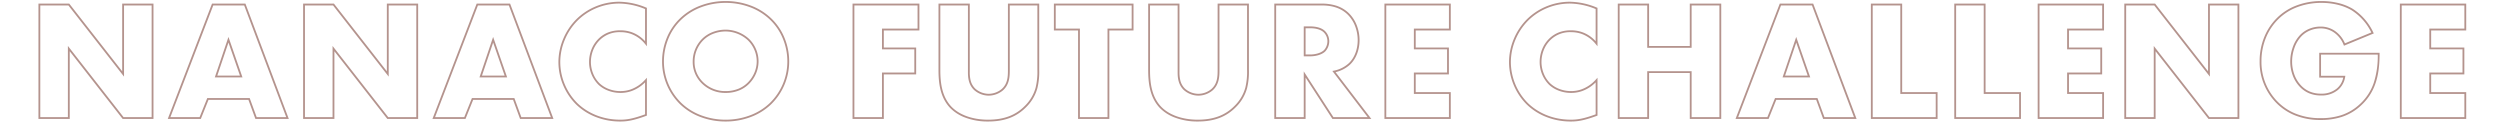<svg xmlns="http://www.w3.org/2000/svg" xmlns:xlink="http://www.w3.org/1999/xlink" width="1366" height="67" viewBox="0 0 1366 67">
  <defs>
    <clipPath id="clip-path">
      <rect id="長方形_717" data-name="長方形 717" width="1366" height="67" transform="translate(0 1901)" fill="none"/>
    </clipPath>
  </defs>
  <g id="マスクグループ_32" data-name="マスクグループ 32" transform="translate(0 -1901)" clip-path="url(#clip-path)">
    <path id="パス_1428" data-name="パス 1428" d="M843.417,1.895A36.526,36.526,0,0,1,829.1-.911a32.051,32.051,0,0,1-10.025-6.637A32.881,32.881,0,0,1,812-18.248,32.631,32.631,0,0,1,809.53-30.5a32.784,32.784,0,0,1,2.643-12.819,33.621,33.621,0,0,1,6.893-10.409,32.987,32.987,0,0,1,10.306-7.036,33.672,33.672,0,0,1,13.486-2.785,39.762,39.762,0,0,1,14.695,3.2l.313.126v21l-.888-1.094a17.5,17.5,0,0,0-7.742-5.645,17.312,17.312,0,0,0-5.913-.959A15.193,15.193,0,0,0,832.5-42.968h0a15.966,15.966,0,0,0-4,5.871,17.79,17.79,0,0,0-1.232,6.5,17.056,17.056,0,0,0,1.254,6.311,15.341,15.341,0,0,0,3.611,5.415,15.2,15.2,0,0,0,4.9,2.977,17.784,17.784,0,0,0,6.285,1.164,17.131,17.131,0,0,0,5.64-.892A19.283,19.283,0,0,0,857-21.076l.87-.955V-1.323l-.33.119C851.143,1.113,847.58,1.895,843.417,1.895Zm-.558-64.449a32.678,32.678,0,0,0-13.088,2.7,31.974,31.974,0,0,0-9.991,6.82,32.613,32.613,0,0,0-6.685,10.1A31.793,31.793,0,0,0,810.53-30.5a31.62,31.62,0,0,0,2.392,11.877,31.87,31.87,0,0,0,6.854,10.368C823.256-4.842,830.96.895,843.417.895c3.96,0,7.385-.74,13.45-2.92V-19.494a19.8,19.8,0,0,1-7.581,4.82,18.1,18.1,0,0,1-5.962.945,18.793,18.793,0,0,1-6.642-1.23,16.211,16.211,0,0,1-5.231-3.182A17.578,17.578,0,0,1,826.27-30.6a18.8,18.8,0,0,1,1.3-6.869,16.956,16.956,0,0,1,4.252-6.239l0,0a15.682,15.682,0,0,1,5.113-3.155,17.971,17.971,0,0,1,6.383-1.066,18.276,18.276,0,0,1,6.247,1.017,18.085,18.085,0,0,1,7.3,4.928V-59.553A38.487,38.487,0,0,0,842.859-62.554ZM639.468,1.895a34.69,34.69,0,0,1-12.691-2.22A22.411,22.411,0,0,1,618.549-5.7c-5.445-5.915-6.179-13.787-6.179-20.708V-62.531h17.089V-25.3a19.231,19.231,0,0,0,.416,4.534,9.343,9.343,0,0,0,2.593,4.685,11.1,11.1,0,0,0,7.279,2.836,11.2,11.2,0,0,0,7.107-2.57l0,0c3.461-3.029,3.459-7.244,3.456-10.63V-62.531H667.4v36.119a37.67,37.67,0,0,1-.994,10.07,23.1,23.1,0,0,1-6.125,10.37C655.011-.605,648.4,1.895,639.468,1.895Zm-26.1-63.426v35.119c0,6.728.7,14.369,5.913,20.028C623.592-1.759,630.95.895,639.468.895c8.642,0,15.03-2.405,20.1-7.569a22.129,22.129,0,0,0,5.872-9.929,36.834,36.834,0,0,0,.959-9.809V-61.531H651.314v35.085c0,3.4.005,8.056-3.8,11.384h0a12.26,12.26,0,0,1-7.769,2.821,12.152,12.152,0,0,1-7.97-3.113l0,0c-3.314-3.214-3.314-7.588-3.314-9.938V-61.531ZM524.892,1.895A34.69,34.69,0,0,1,512.2-.325,22.41,22.41,0,0,1,503.973-5.7c-5.445-5.915-6.179-13.787-6.179-20.708V-62.531h17.089V-25.3a19.231,19.231,0,0,0,.416,4.534,9.343,9.343,0,0,0,2.593,4.685,11.1,11.1,0,0,0,7.279,2.836,11.2,11.2,0,0,0,7.107-2.57l0,0c3.461-3.029,3.459-7.244,3.457-10.63V-62.531h17.089v36.119a37.67,37.67,0,0,1-.994,10.07,23.1,23.1,0,0,1-6.125,10.37C540.435-.605,533.82,1.895,524.892,1.895Zm-26.1-63.426v35.119c0,6.728.7,14.369,5.913,20.028C509.016-1.759,516.374.895,524.892.895c8.642,0,15.03-2.405,20.1-7.569a22.129,22.129,0,0,0,5.872-9.929,36.834,36.834,0,0,0,.959-9.809V-61.531H536.738v35.085c0,3.4.005,8.056-3.8,11.384h0a12.26,12.26,0,0,1-7.769,2.821,12.152,12.152,0,0,1-7.97-3.113l0,0c-3.314-3.214-3.314-7.588-3.314-9.938V-61.531ZM381.486,1.895A38.677,38.677,0,0,1,368-.473a32.653,32.653,0,0,1-11.32-6.978,32.661,32.661,0,0,1-9.92-23.519,33.89,33.89,0,0,1,2.443-12.58,31,31,0,0,1,7.479-11.034A32.649,32.649,0,0,1,368-61.558a38.677,38.677,0,0,1,13.484-2.368,38.677,38.677,0,0,1,13.484,2.368,32.653,32.653,0,0,1,11.32,6.978,31,31,0,0,1,7.477,11.032,33.891,33.891,0,0,1,2.443,12.58,32.661,32.661,0,0,1-9.919,23.518A32.654,32.654,0,0,1,394.97-.473,38.677,38.677,0,0,1,381.486,1.895Zm0-64.821a37.681,37.681,0,0,0-13.137,2.306,31.658,31.658,0,0,0-10.977,6.763,30.016,30.016,0,0,0-7.24,10.683,32.883,32.883,0,0,0-2.37,12.2,31.656,31.656,0,0,0,9.611,22.8,31.658,31.658,0,0,0,10.976,6.763A37.681,37.681,0,0,0,381.486.895a37.682,37.682,0,0,0,13.137-2.305A31.659,31.659,0,0,0,405.6-8.174a31.656,31.656,0,0,0,9.61-22.8,32.883,32.883,0,0,0-2.37-12.2A30.012,30.012,0,0,0,405.6-53.855a31.663,31.663,0,0,0-10.979-6.765A37.681,37.681,0,0,0,381.486-62.926ZM324.012,1.895A36.526,36.526,0,0,1,309.693-.911a32.051,32.051,0,0,1-10.025-6.637,32.881,32.881,0,0,1-7.076-10.7A32.631,32.631,0,0,1,290.125-30.5a32.784,32.784,0,0,1,2.643-12.819,33.621,33.621,0,0,1,6.893-10.409,32.987,32.987,0,0,1,10.306-7.036,33.672,33.672,0,0,1,13.487-2.785,39.761,39.761,0,0,1,14.695,3.2l.313.126v21l-.888-1.094a17.5,17.5,0,0,0-7.742-5.645,17.312,17.312,0,0,0-5.913-.959,15.193,15.193,0,0,0-10.824,3.963h0a15.966,15.966,0,0,0-4,5.871,17.791,17.791,0,0,0-1.232,6.5,17.056,17.056,0,0,0,1.254,6.311,15.34,15.34,0,0,0,3.611,5.415,15.2,15.2,0,0,0,4.9,2.977,17.785,17.785,0,0,0,6.285,1.164,17.131,17.131,0,0,0,5.64-.892,19.283,19.283,0,0,0,8.033-5.455l.87-.955V-1.323l-.33.119C331.738,1.113,328.175,1.895,324.012,1.895Zm-.558-64.449a32.678,32.678,0,0,0-13.088,2.7,31.974,31.974,0,0,0-9.991,6.82,32.614,32.614,0,0,0-6.685,10.1,31.793,31.793,0,0,0-2.565,12.43,31.62,31.62,0,0,0,2.392,11.877,31.87,31.87,0,0,0,6.854,10.368c3.48,3.417,11.183,9.154,23.641,9.154,3.96,0,7.385-.74,13.45-2.92V-19.494a19.8,19.8,0,0,1-7.581,4.82,18.1,18.1,0,0,1-5.962.945,18.793,18.793,0,0,1-6.642-1.23,16.211,16.211,0,0,1-5.231-3.182A17.579,17.579,0,0,1,306.865-30.6a18.8,18.8,0,0,1,1.3-6.869,16.956,16.956,0,0,1,4.252-6.239l0,0a15.681,15.681,0,0,1,5.113-3.155,17.97,17.97,0,0,1,6.383-1.066,18.276,18.276,0,0,1,6.247,1.017,18.085,18.085,0,0,1,7.3,4.928V-59.553A38.487,38.487,0,0,0,323.454-62.554ZM1252.9,1.058a36.787,36.787,0,0,1-14.4-2.725,29.979,29.979,0,0,1-9.764-6.632,31.719,31.719,0,0,1-9.071-22.763,34.638,34.638,0,0,1,2.667-13.528,31.217,31.217,0,0,1,6.783-10.079,30.2,30.2,0,0,1,10.008-6.581,37.97,37.97,0,0,1,14.43-2.676,38.772,38.772,0,0,1,8.87,1.025,28.268,28.268,0,0,1,8.13,3.233,30.891,30.891,0,0,1,11.261,12.959l.218.473-.482.2-15.817,6.519-.184-.476a14.629,14.629,0,0,0-4.316-6.026,12.562,12.562,0,0,0-8.331-2.955,14.95,14.95,0,0,0-5.468,1.023,13.838,13.838,0,0,0-4.781,3.108,17.51,17.51,0,0,0-3.94,6.476,22.207,22.207,0,0,0-1.308,7.4,20.691,20.691,0,0,0,1.35,7.492,17.01,17.01,0,0,0,3.444,5.558,14.116,14.116,0,0,0,4.841,3.439,15.507,15.507,0,0,0,6.141,1.146,12.894,12.894,0,0,0,8.607-2.766l.006,0a10.385,10.385,0,0,0,3.527-5.994h-13.1V-35.654H1285.2v.5c0,6.57-.7,11.7-2.212,16.134a28.757,28.757,0,0,1-7.9,12.133A28.118,28.118,0,0,1,1264.5-.606,36.956,36.956,0,0,1,1252.9,1.058Zm.651-63.984a36.977,36.977,0,0,0-14.052,2.6,29.212,29.212,0,0,0-9.682,6.366,30.217,30.217,0,0,0-6.565,9.757,33.643,33.643,0,0,0-2.588,13.14A30.726,30.726,0,0,0,1229.442-9a28.991,28.991,0,0,0,9.444,6.415A35.793,35.793,0,0,0,1252.9.058a35.975,35.975,0,0,0,11.3-1.614,27.142,27.142,0,0,0,10.22-6.064,27.783,27.783,0,0,0,7.632-11.722,47.828,47.828,0,0,0,2.157-15.312H1253.21V-23.1H1266.5l-.094.58a11.487,11.487,0,0,1-3.985,7.185h0a13.835,13.835,0,0,1-9.249,3,16.481,16.481,0,0,1-6.53-1.225,15.1,15.1,0,0,1-5.18-3.675,18.008,18.008,0,0,1-3.648-5.882,21.689,21.689,0,0,1-1.417-7.853,23.224,23.224,0,0,1,1.366-7.736,18.511,18.511,0,0,1,4.174-6.846,14.833,14.833,0,0,1,5.124-3.332,15.949,15.949,0,0,1,5.832-1.092,13.524,13.524,0,0,1,8.968,3.184,15.6,15.6,0,0,1,4.42,5.962l14.393-5.932a29.815,29.815,0,0,0-10.652-12.053C1265.728-61.427,1259.721-62.926,1253.547-62.926ZM1332.539.5h-36.247V-62.531h36.247V-47.86h-19.158v9.323h18.135v14.671h-18.135v9.695h19.158Zm-35.247-1h34.247V-13.171h-19.158V-24.866h18.135V-37.537h-18.135V-48.86h19.158V-61.531h-34.247ZM1208.57.5h-16.833l-.15-.192-28.773-36.8V.5h-17.089V-62.531h16.833l.15.192,28.773,36.8V-62.531h17.089Zm-16.345-1h15.345V-61.531h-15.089v38.9l-30.411-38.9h-15.345V-.5h15.089V-39.4l.894,1.143Zm-57.59,1h-36.247V-62.531h36.247V-47.86h-19.158v9.323h18.135v14.671h-18.135v9.695h19.158Zm-35.247-1h34.247V-13.171h-19.158V-24.866h18.135V-37.537h-18.135V-48.86h19.158V-61.531h-34.247Zm-10.137,1h-36.433V-62.531h17.089v48.36h19.344Zm-35.433-1h34.433V-13.171h-19.344v-48.36h-15.089Zm-10.137,1h-36.433V-62.531h17.089v48.36h19.344Zm-35.433-1h34.433V-13.171h-19.344v-48.36h-15.089Zm-8.8,1H981.173L977.36-9.916H955.541L951.356.5H933.272l24.192-63.031H975.73l.122.324Zm-17.578-1H998L975.038-61.531H958.151L934.727-.5H950.68l4.185-10.416h23.193ZM925.478.5H908.3V-24.61h-22.25V.5H868.957V-62.531h17.089v23.157H908.3V-62.531h17.182ZM909.3-.5h15.182V-61.531H909.3v23.157h-24.25V-61.531H869.957V-.5h15.089V-25.61H909.3ZM777.7.5H741.454V-62.531H777.7V-47.86H758.543v9.323h18.135v14.671H758.543v9.695H777.7Zm-35.247-1H776.7V-13.171H757.543V-24.866h18.135V-37.537H757.543V-48.86H776.7V-61.531H742.454Zm-8.136,1H713.038L698.372-22.118V.5H681.283V-62.531h25.61a26.863,26.863,0,0,1,7.756.985,17.454,17.454,0,0,1,7.764,4.655,18.832,18.832,0,0,1,4.085,6.661,22.494,22.494,0,0,1,1.356,7.635c0,5.312-1.852,10.155-5.081,13.286a17.713,17.713,0,0,1-8.028,4.241Zm-20.736-1h18.711L712.98-25.726l.793-.154a16.842,16.842,0,0,0,8.3-4.147c3.034-2.943,4.776-7.523,4.776-12.567a21.487,21.487,0,0,0-1.295-7.292,17.832,17.832,0,0,0-3.864-6.309c-4.6-4.783-10.648-5.336-14.8-5.336h-24.61V-.5h15.089v-25ZM591.143.5H574.054V-47.86H560.848V-62.531h43.5V-47.86H591.143Zm-16.089-1h15.089V-48.86h13.206V-61.531h-41.5V-48.86h13.206ZM467.918.5H450.829V-62.531h36.526V-47.86H467.918v9.323h17.67v14.671h-17.67Zm-16.089-1h15.089V-24.866h17.67V-37.537h-17.67V-48.86h19.437V-61.531H451.829ZM287.441.5H269.165L265.352-9.916H243.533L239.348.5H221.264l24.192-63.031h18.267l.122.324Zm-17.578-1H286L263.03-61.531H246.143L222.719-.5h15.954l4.185-10.416H266.05ZM213.47.5H196.637l-.15-.192-28.773-36.8V.5H150.625V-62.531h16.833l.15.192,28.773,36.8V-62.531H213.47Zm-16.345-1H212.47V-61.531H197.381v38.9l-30.411-38.9H151.625V-.5h15.089V-39.4l.894,1.143Zm-54.3,1H124.55L120.737-9.916H98.918L94.733.5H76.649L100.84-62.531h18.267l.122.324Zm-17.578-1h16.133L118.415-61.531H101.528L78.1-.5H94.057l4.185-10.416h23.193ZM68.855.5H52.022l-.15-.192L23.1-36.493V.5H6.01V-62.531H22.843l.15.192,28.773,36.8V-62.531H68.855ZM52.51-.5H67.855V-61.531H52.766v38.9l-.894-1.143L22.355-61.531H7.01V-.5H22.1V-39.4ZM381.486-13.729a18.142,18.142,0,0,1-12.9-5.07,16.664,16.664,0,0,1-3.437-4.684A16.206,16.206,0,0,1,363.5-30.69a17.5,17.5,0,0,1,5.081-12.542,16.837,16.837,0,0,1,6.031-3.83,19.715,19.715,0,0,1,6.872-1.241,19.061,19.061,0,0,1,12.806,5.066l0,0a17.138,17.138,0,0,1,3.7,5.342,17,17,0,0,1,1.473,6.922A16.843,16.843,0,0,1,398-24.117a18.04,18.04,0,0,1-3.7,5.406,16.451,16.451,0,0,1-5.418,3.608A19.4,19.4,0,0,1,381.486-13.729Zm0-33.573a18.7,18.7,0,0,0-6.52,1.177,15.844,15.844,0,0,0-5.682,3.605l-.005.005A16.493,16.493,0,0,0,364.5-30.69a15.217,15.217,0,0,0,1.542,6.766,15.669,15.669,0,0,0,3.234,4.405,17.161,17.161,0,0,0,12.209,4.79,18.413,18.413,0,0,0,7.018-1.3,15.462,15.462,0,0,0,5.091-3.39,17.031,17.031,0,0,0,3.488-5.1,15.848,15.848,0,0,0,1.387-6.447,16.009,16.009,0,0,0-1.387-6.517,16.129,16.129,0,0,0-3.48-5.026A18.038,18.038,0,0,0,381.486-47.3Zm592.648,25.11H958.97l.223-.66,7.256-21.471Zm-13.77-1h12.364l-6.266-18.045Zm-698.238,1H246.962l7.479-22.131Zm-13.77-1H260.72l-6.266-18.045Zm-130.845,1H102.347l7.479-22.131Zm-13.77-1h12.364l-6.266-18.045Zm597.2-10.532h-3.569V-50.069h3.569c3.547,0,6.41.908,8.065,2.557a7.814,7.814,0,0,1,2.293,5.569,8.213,8.213,0,0,1-2.193,5.562l-.009.009C707.047-34.42,703.54-33.724,700.941-33.724Zm-2.569-1h2.569c2.294,0,5.624-.621,7.464-2.37a7.273,7.273,0,0,0,1.894-4.849,6.783,6.783,0,0,0-1.98-4.842l-.012-.012c-1.444-1.443-4.128-2.271-7.365-2.271h-2.569Z" transform="translate(15 1965.5)" fill="#b4938d"/>
  </g>
</svg>
